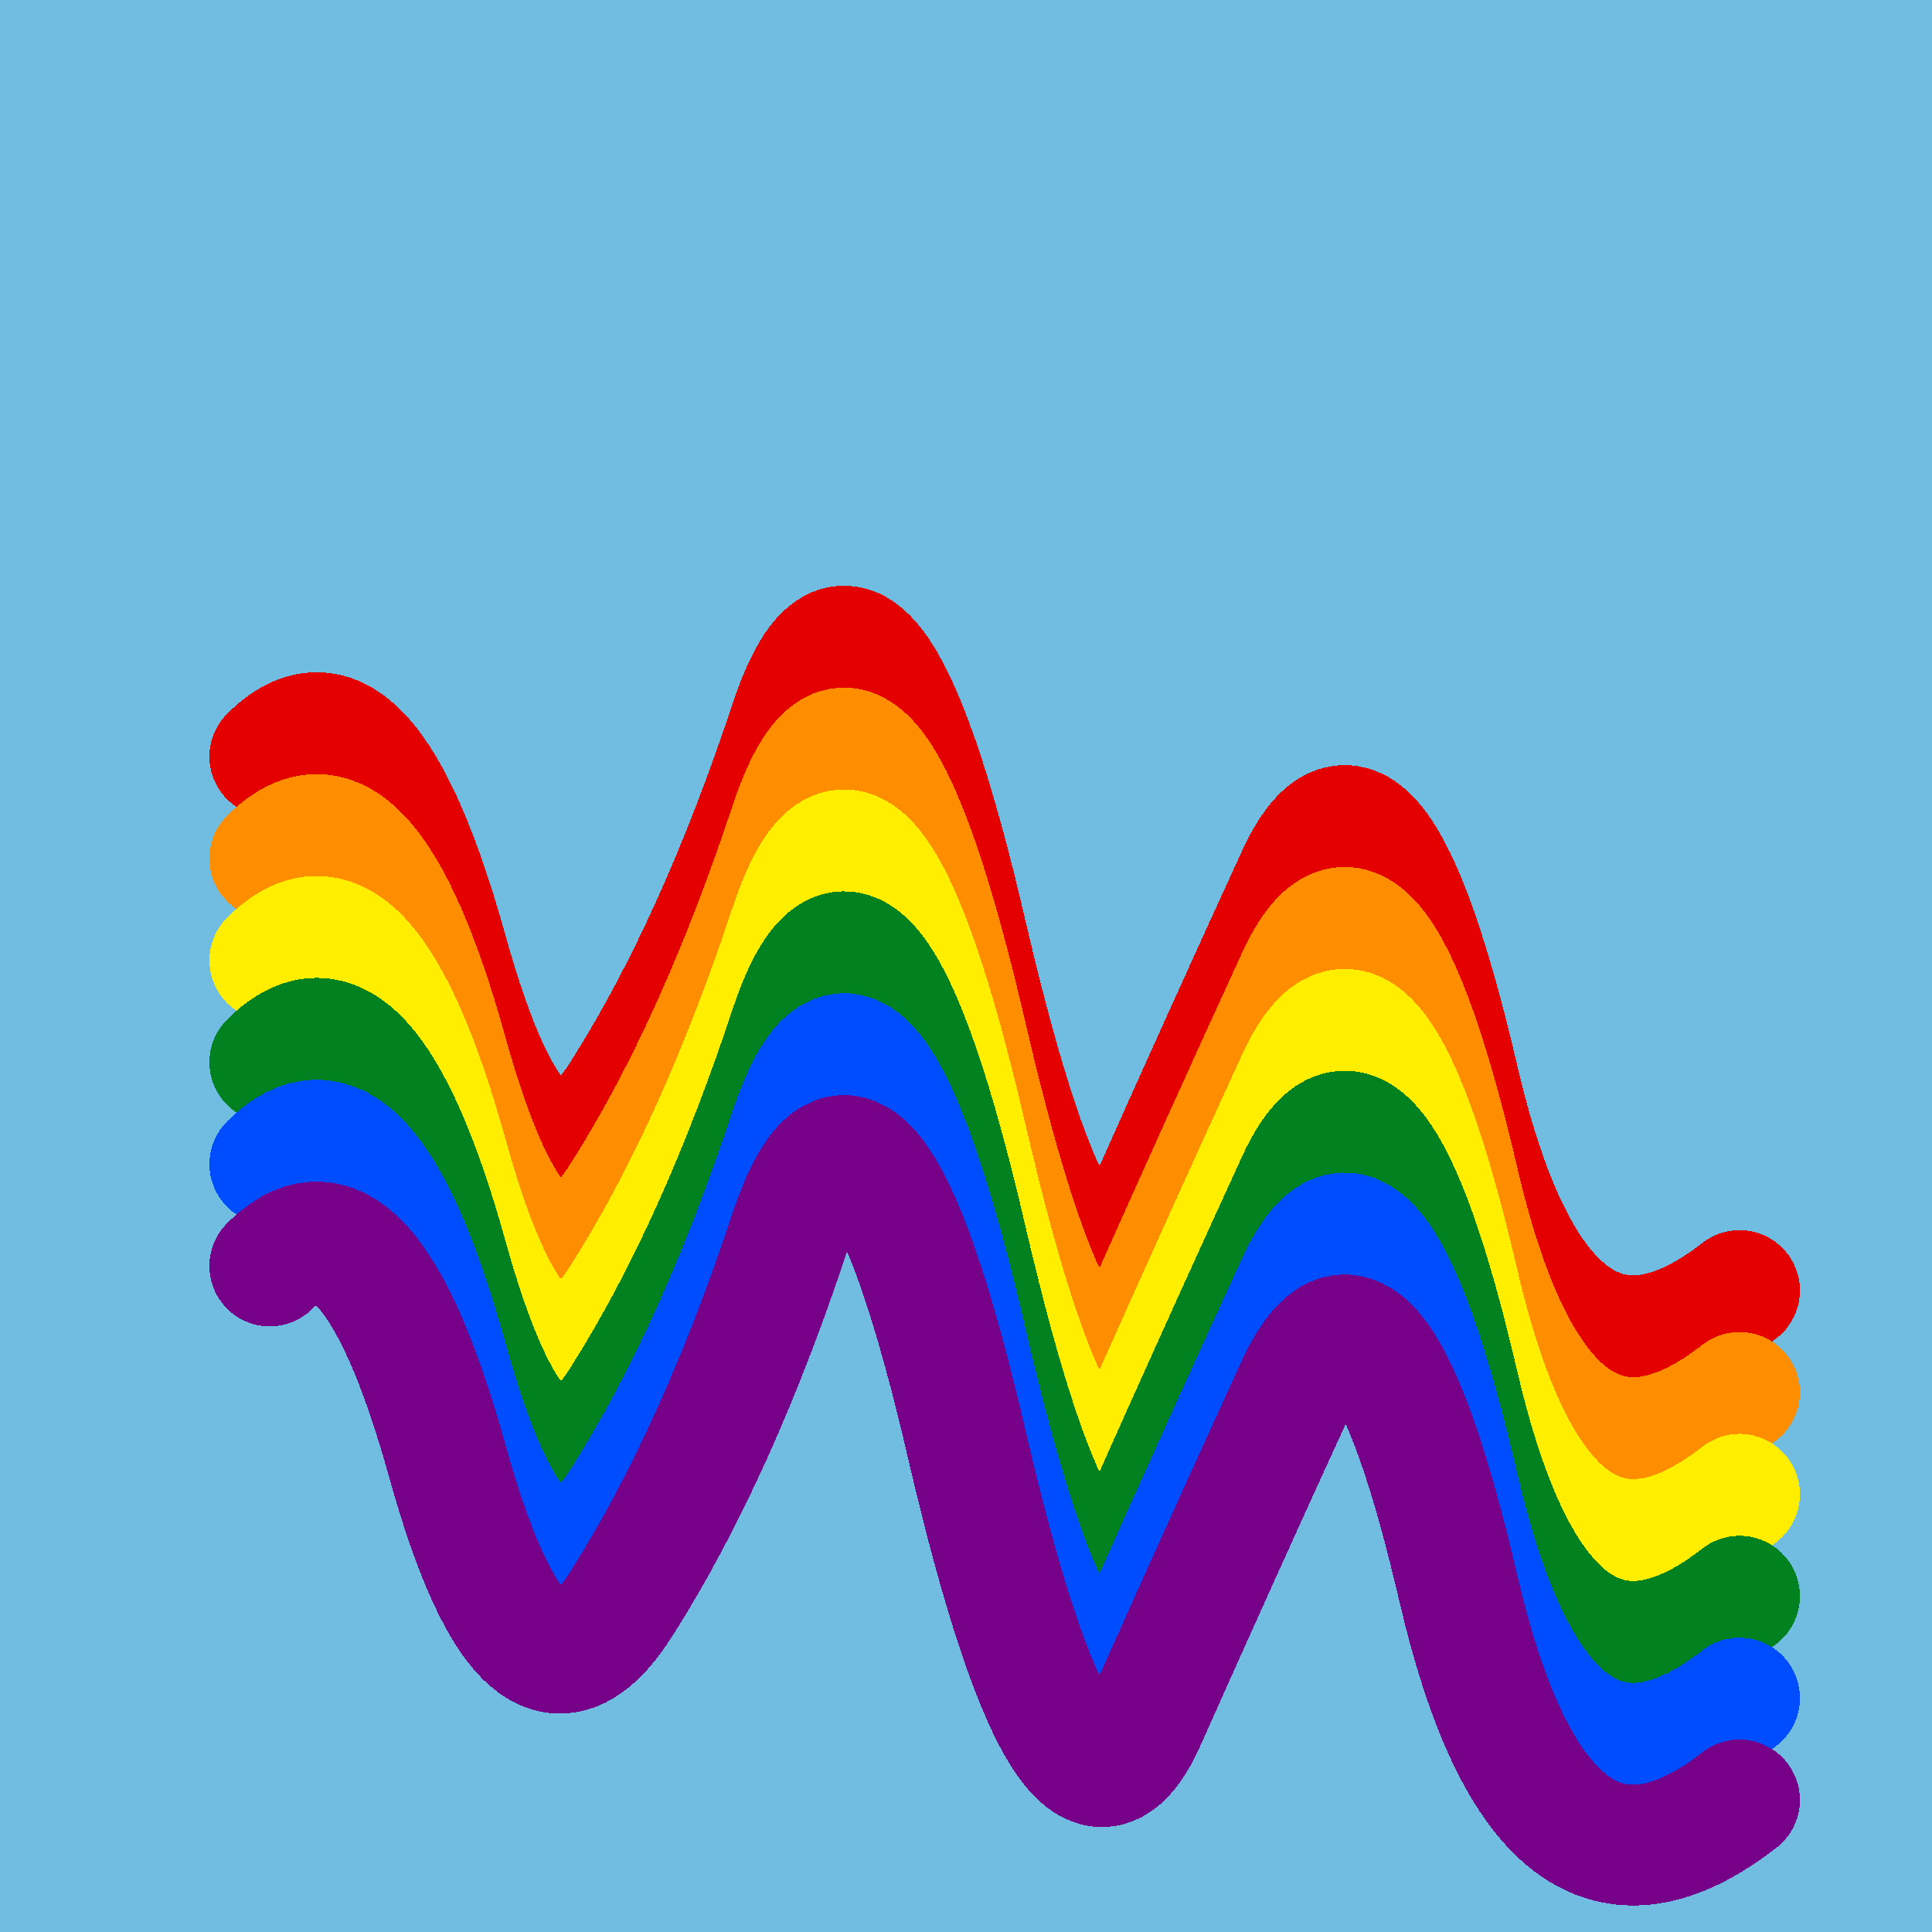 <svg width="1024" height="1024" viewBox="0 0 1024 1024" xmlns="http://www.w3.org/2000/svg" shape-rendering="crispEdges">
<rect width="1024" height="1024" fill="#71BCE1" />
<path d="M143,401 Q194,350,237,504,280,659,330,579,380,500,419,382,459,264,513,498,568,733,608,640,649,548,688,463,728,379,773,572,818,765,922,684" fill="transparent" stroke="#E50000" stroke-width="64" stroke-linecap="round" transform="translate(0,0)"/>
<path d="M143,401 Q194,350,237,504,280,659,330,579,380,500,419,382,459,264,513,498,568,733,608,640,649,548,688,463,728,379,773,572,818,765,922,684" fill="transparent" stroke="#FF8D00" stroke-width="64" stroke-linecap="round" transform="translate(0,54)"/>
<path d="M143,401 Q194,350,237,504,280,659,330,579,380,500,419,382,459,264,513,498,568,733,608,640,649,548,688,463,728,379,773,572,818,765,922,684" fill="transparent" stroke="#FFEE00" stroke-width="64" stroke-linecap="round" transform="translate(0,108)"/>
<path d="M143,401 Q194,350,237,504,280,659,330,579,380,500,419,382,459,264,513,498,568,733,608,640,649,548,688,463,728,379,773,572,818,765,922,684" fill="transparent" stroke="#028121" stroke-width="64" stroke-linecap="round" transform="translate(0,162)"/>
<path d="M143,401 Q194,350,237,504,280,659,330,579,380,500,419,382,459,264,513,498,568,733,608,640,649,548,688,463,728,379,773,572,818,765,922,684" fill="transparent" stroke="#004CFF" stroke-width="64" stroke-linecap="round" transform="translate(0,216)"/>
<path d="M143,401 Q194,350,237,504,280,659,330,579,380,500,419,382,459,264,513,498,568,733,608,640,649,548,688,463,728,379,773,572,818,765,922,684" fill="transparent" stroke="#770088" stroke-width="64" stroke-linecap="round" transform="translate(0,270)"/>
</svg>